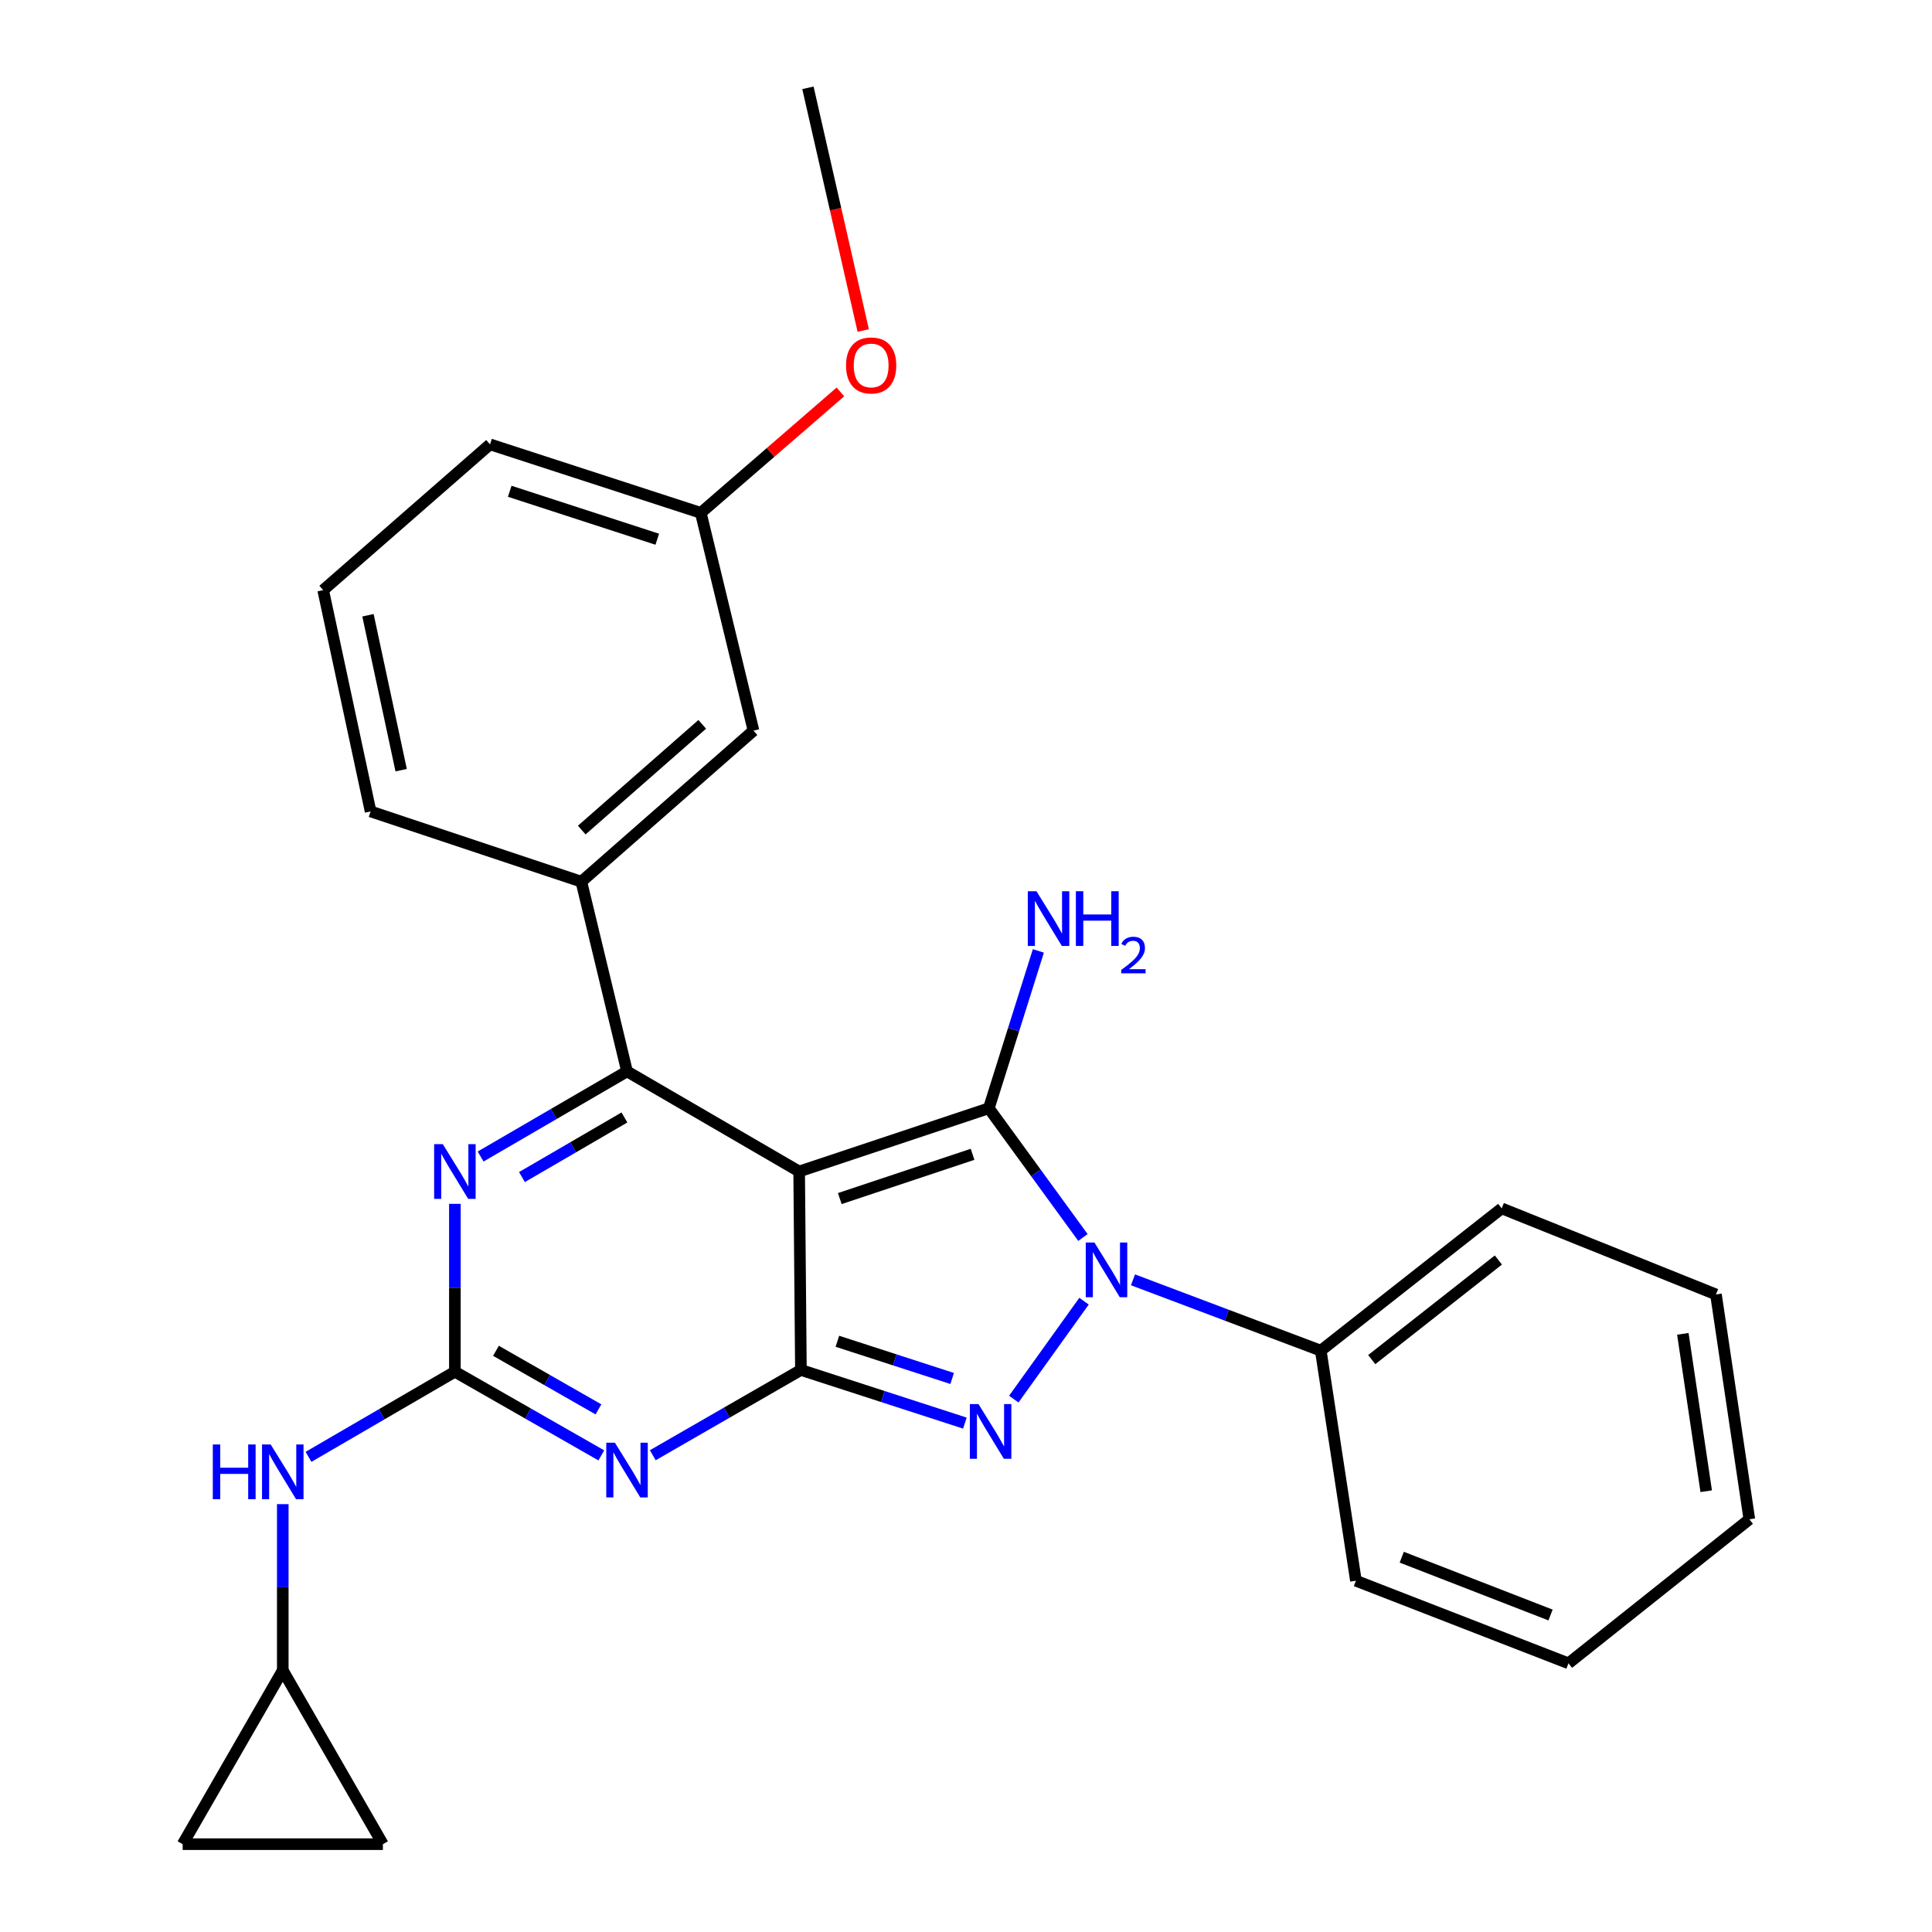 <?xml version='1.0' encoding='iso-8859-1'?>
<svg version='1.1' baseProfile='full'
              xmlns='http://www.w3.org/2000/svg'
                      xmlns:rdkit='http://www.rdkit.org/xml'
                      xmlns:xlink='http://www.w3.org/1999/xlink'
                  xml:space='preserve'
width='1000px' height='1000px' viewBox='0 0 1000 1000'>
<!-- END OF HEADER -->
<rect style='opacity:1.0;fill:#FFFFFF;stroke:none' width='1000' height='1000' x='0' y='0'> </rect>
<path class='bond-0' d='M 235.449,623.112 L 235.449,666.554' style='fill:none;fill-rule:evenodd;stroke:#0000FF;stroke-width:6px;stroke-linecap:butt;stroke-linejoin:miter;stroke-opacity:1' />
<path class='bond-0' d='M 235.449,666.554 L 235.449,709.996' style='fill:none;fill-rule:evenodd;stroke:#000000;stroke-width:6px;stroke-linecap:butt;stroke-linejoin:miter;stroke-opacity:1' />
<path class='bond-1' d='M 248.765,598.616 L 286.655,576.58' style='fill:none;fill-rule:evenodd;stroke:#0000FF;stroke-width:6px;stroke-linecap:butt;stroke-linejoin:miter;stroke-opacity:1' />
<path class='bond-1' d='M 286.655,576.58 L 324.545,554.544' style='fill:none;fill-rule:evenodd;stroke:#000000;stroke-width:6px;stroke-linecap:butt;stroke-linejoin:miter;stroke-opacity:1' />
<path class='bond-1' d='M 270.161,609.248 L 296.683,593.823' style='fill:none;fill-rule:evenodd;stroke:#0000FF;stroke-width:6px;stroke-linecap:butt;stroke-linejoin:miter;stroke-opacity:1' />
<path class='bond-1' d='M 296.683,593.823 L 323.206,578.397' style='fill:none;fill-rule:evenodd;stroke:#000000;stroke-width:6px;stroke-linecap:butt;stroke-linejoin:miter;stroke-opacity:1' />
<path class='bond-2' d='M 235.449,709.996 L 273.344,731.65' style='fill:none;fill-rule:evenodd;stroke:#000000;stroke-width:6px;stroke-linecap:butt;stroke-linejoin:miter;stroke-opacity:1' />
<path class='bond-2' d='M 273.344,731.65 L 311.24,753.303' style='fill:none;fill-rule:evenodd;stroke:#0000FF;stroke-width:6px;stroke-linecap:butt;stroke-linejoin:miter;stroke-opacity:1' />
<path class='bond-2' d='M 256.713,699.173 L 283.24,714.331' style='fill:none;fill-rule:evenodd;stroke:#000000;stroke-width:6px;stroke-linecap:butt;stroke-linejoin:miter;stroke-opacity:1' />
<path class='bond-2' d='M 283.24,714.331 L 309.767,729.488' style='fill:none;fill-rule:evenodd;stroke:#0000FF;stroke-width:6px;stroke-linecap:butt;stroke-linejoin:miter;stroke-opacity:1' />
<path class='bond-3' d='M 235.449,709.996 L 197.564,732.032' style='fill:none;fill-rule:evenodd;stroke:#000000;stroke-width:6px;stroke-linecap:butt;stroke-linejoin:miter;stroke-opacity:1' />
<path class='bond-3' d='M 197.564,732.032 L 159.68,754.068' style='fill:none;fill-rule:evenodd;stroke:#0000FF;stroke-width:6px;stroke-linecap:butt;stroke-linejoin:miter;stroke-opacity:1' />
<path class='bond-4' d='M 337.881,753.227 L 376.215,731.158' style='fill:none;fill-rule:evenodd;stroke:#0000FF;stroke-width:6px;stroke-linecap:butt;stroke-linejoin:miter;stroke-opacity:1' />
<path class='bond-4' d='M 376.215,731.158 L 414.55,709.088' style='fill:none;fill-rule:evenodd;stroke:#000000;stroke-width:6px;stroke-linecap:butt;stroke-linejoin:miter;stroke-opacity:1' />
<path class='bond-5' d='M 324.545,554.544 L 300.908,456.361' style='fill:none;fill-rule:evenodd;stroke:#000000;stroke-width:6px;stroke-linecap:butt;stroke-linejoin:miter;stroke-opacity:1' />
<path class='bond-6' d='M 324.545,554.544 L 413.641,606.361' style='fill:none;fill-rule:evenodd;stroke:#000000;stroke-width:6px;stroke-linecap:butt;stroke-linejoin:miter;stroke-opacity:1' />
<path class='bond-7' d='M 146.364,778.543 L 146.364,821.547' style='fill:none;fill-rule:evenodd;stroke:#0000FF;stroke-width:6px;stroke-linecap:butt;stroke-linejoin:miter;stroke-opacity:1' />
<path class='bond-7' d='M 146.364,821.547 L 146.364,864.552' style='fill:none;fill-rule:evenodd;stroke:#000000;stroke-width:6px;stroke-linecap:butt;stroke-linejoin:miter;stroke-opacity:1' />
<path class='bond-8' d='M 146.364,864.552 L 94.546,954.545' style='fill:none;fill-rule:evenodd;stroke:#000000;stroke-width:6px;stroke-linecap:butt;stroke-linejoin:miter;stroke-opacity:1' />
<path class='bond-9' d='M 146.364,864.552 L 198.181,954.545' style='fill:none;fill-rule:evenodd;stroke:#000000;stroke-width:6px;stroke-linecap:butt;stroke-linejoin:miter;stroke-opacity:1' />
<path class='bond-10' d='M 413.641,606.361 L 414.55,709.088' style='fill:none;fill-rule:evenodd;stroke:#000000;stroke-width:6px;stroke-linecap:butt;stroke-linejoin:miter;stroke-opacity:1' />
<path class='bond-11' d='M 413.641,606.361 L 511.813,573.637' style='fill:none;fill-rule:evenodd;stroke:#000000;stroke-width:6px;stroke-linecap:butt;stroke-linejoin:miter;stroke-opacity:1' />
<path class='bond-11' d='M 434.675,620.376 L 503.395,597.469' style='fill:none;fill-rule:evenodd;stroke:#000000;stroke-width:6px;stroke-linecap:butt;stroke-linejoin:miter;stroke-opacity:1' />
<path class='bond-12' d='M 414.55,709.088 L 456.981,722.842' style='fill:none;fill-rule:evenodd;stroke:#000000;stroke-width:6px;stroke-linecap:butt;stroke-linejoin:miter;stroke-opacity:1' />
<path class='bond-12' d='M 456.981,722.842 L 499.412,736.596' style='fill:none;fill-rule:evenodd;stroke:#0000FF;stroke-width:6px;stroke-linecap:butt;stroke-linejoin:miter;stroke-opacity:1' />
<path class='bond-12' d='M 433.43,694.239 L 463.132,703.867' style='fill:none;fill-rule:evenodd;stroke:#000000;stroke-width:6px;stroke-linecap:butt;stroke-linejoin:miter;stroke-opacity:1' />
<path class='bond-12' d='M 463.132,703.867 L 492.834,713.495' style='fill:none;fill-rule:evenodd;stroke:#0000FF;stroke-width:6px;stroke-linecap:butt;stroke-linejoin:miter;stroke-opacity:1' />
<path class='bond-13' d='M 524.735,724.181 L 561.095,673.489' style='fill:none;fill-rule:evenodd;stroke:#0000FF;stroke-width:6px;stroke-linecap:butt;stroke-linejoin:miter;stroke-opacity:1' />
<path class='bond-14' d='M 560.531,640.524 L 536.172,607.08' style='fill:none;fill-rule:evenodd;stroke:#0000FF;stroke-width:6px;stroke-linecap:butt;stroke-linejoin:miter;stroke-opacity:1' />
<path class='bond-14' d='M 536.172,607.08 L 511.813,573.637' style='fill:none;fill-rule:evenodd;stroke:#000000;stroke-width:6px;stroke-linecap:butt;stroke-linejoin:miter;stroke-opacity:1' />
<path class='bond-15' d='M 586.432,662.438 L 635.033,680.765' style='fill:none;fill-rule:evenodd;stroke:#0000FF;stroke-width:6px;stroke-linecap:butt;stroke-linejoin:miter;stroke-opacity:1' />
<path class='bond-15' d='M 635.033,680.765 L 683.633,699.092' style='fill:none;fill-rule:evenodd;stroke:#000000;stroke-width:6px;stroke-linecap:butt;stroke-linejoin:miter;stroke-opacity:1' />
<path class='bond-16' d='M 511.813,573.637 L 524.637,532.912' style='fill:none;fill-rule:evenodd;stroke:#000000;stroke-width:6px;stroke-linecap:butt;stroke-linejoin:miter;stroke-opacity:1' />
<path class='bond-16' d='M 524.637,532.912 L 537.461,492.188' style='fill:none;fill-rule:evenodd;stroke:#0000FF;stroke-width:6px;stroke-linecap:butt;stroke-linejoin:miter;stroke-opacity:1' />
<path class='bond-17' d='M 94.546,954.545 L 198.181,954.545' style='fill:none;fill-rule:evenodd;stroke:#000000;stroke-width:6px;stroke-linecap:butt;stroke-linejoin:miter;stroke-opacity:1' />
<path class='bond-18' d='M 683.633,699.092 L 777.273,625.455' style='fill:none;fill-rule:evenodd;stroke:#000000;stroke-width:6px;stroke-linecap:butt;stroke-linejoin:miter;stroke-opacity:1' />
<path class='bond-18' d='M 710.009,703.726 L 775.557,652.18' style='fill:none;fill-rule:evenodd;stroke:#000000;stroke-width:6px;stroke-linecap:butt;stroke-linejoin:miter;stroke-opacity:1' />
<path class='bond-19' d='M 683.633,699.092 L 701.818,818.186' style='fill:none;fill-rule:evenodd;stroke:#000000;stroke-width:6px;stroke-linecap:butt;stroke-linejoin:miter;stroke-opacity:1' />
<path class='bond-20' d='M 777.273,625.455 L 888.178,670.003' style='fill:none;fill-rule:evenodd;stroke:#000000;stroke-width:6px;stroke-linecap:butt;stroke-linejoin:miter;stroke-opacity:1' />
<path class='bond-21' d='M 300.908,456.361 L 390.004,378.18' style='fill:none;fill-rule:evenodd;stroke:#000000;stroke-width:6px;stroke-linecap:butt;stroke-linejoin:miter;stroke-opacity:1' />
<path class='bond-21' d='M 301.116,429.64 L 363.483,374.914' style='fill:none;fill-rule:evenodd;stroke:#000000;stroke-width:6px;stroke-linecap:butt;stroke-linejoin:miter;stroke-opacity:1' />
<path class='bond-22' d='M 300.908,456.361 L 191.82,420.002' style='fill:none;fill-rule:evenodd;stroke:#000000;stroke-width:6px;stroke-linecap:butt;stroke-linejoin:miter;stroke-opacity:1' />
<path class='bond-23' d='M 390.004,378.18 L 362.732,265.458' style='fill:none;fill-rule:evenodd;stroke:#000000;stroke-width:6px;stroke-linecap:butt;stroke-linejoin:miter;stroke-opacity:1' />
<path class='bond-24' d='M 191.82,420.002 L 167.275,305.451' style='fill:none;fill-rule:evenodd;stroke:#000000;stroke-width:6px;stroke-linecap:butt;stroke-linejoin:miter;stroke-opacity:1' />
<path class='bond-24' d='M 207.643,398.64 L 190.461,318.455' style='fill:none;fill-rule:evenodd;stroke:#000000;stroke-width:6px;stroke-linecap:butt;stroke-linejoin:miter;stroke-opacity:1' />
<path class='bond-25' d='M 362.732,265.458 L 398.862,234.159' style='fill:none;fill-rule:evenodd;stroke:#000000;stroke-width:6px;stroke-linecap:butt;stroke-linejoin:miter;stroke-opacity:1' />
<path class='bond-25' d='M 398.862,234.159 L 434.992,202.86' style='fill:none;fill-rule:evenodd;stroke:#FF0000;stroke-width:6px;stroke-linecap:butt;stroke-linejoin:miter;stroke-opacity:1' />
<path class='bond-26' d='M 362.732,265.458 L 253.634,229.997' style='fill:none;fill-rule:evenodd;stroke:#000000;stroke-width:6px;stroke-linecap:butt;stroke-linejoin:miter;stroke-opacity:1' />
<path class='bond-26' d='M 340.201,279.109 L 263.832,254.286' style='fill:none;fill-rule:evenodd;stroke:#000000;stroke-width:6px;stroke-linecap:butt;stroke-linejoin:miter;stroke-opacity:1' />
<path class='bond-27' d='M 167.275,305.451 L 253.634,229.997' style='fill:none;fill-rule:evenodd;stroke:#000000;stroke-width:6px;stroke-linecap:butt;stroke-linejoin:miter;stroke-opacity:1' />
<path class='bond-28' d='M 446.807,171.07 L 432.495,108.262' style='fill:none;fill-rule:evenodd;stroke:#FF0000;stroke-width:6px;stroke-linecap:butt;stroke-linejoin:miter;stroke-opacity:1' />
<path class='bond-28' d='M 432.495,108.262 L 418.184,45.455' style='fill:none;fill-rule:evenodd;stroke:#000000;stroke-width:6px;stroke-linecap:butt;stroke-linejoin:miter;stroke-opacity:1' />
<path class='bond-29' d='M 701.818,818.186 L 811.836,860.928' style='fill:none;fill-rule:evenodd;stroke:#000000;stroke-width:6px;stroke-linecap:butt;stroke-linejoin:miter;stroke-opacity:1' />
<path class='bond-29' d='M 725.544,806.004 L 802.557,835.924' style='fill:none;fill-rule:evenodd;stroke:#000000;stroke-width:6px;stroke-linecap:butt;stroke-linejoin:miter;stroke-opacity:1' />
<path class='bond-30' d='M 888.178,670.003 L 905.454,786.382' style='fill:none;fill-rule:evenodd;stroke:#000000;stroke-width:6px;stroke-linecap:butt;stroke-linejoin:miter;stroke-opacity:1' />
<path class='bond-30' d='M 871.038,690.389 L 883.132,771.854' style='fill:none;fill-rule:evenodd;stroke:#000000;stroke-width:6px;stroke-linecap:butt;stroke-linejoin:miter;stroke-opacity:1' />
<path class='bond-31' d='M 811.836,860.928 L 905.454,786.382' style='fill:none;fill-rule:evenodd;stroke:#000000;stroke-width:6px;stroke-linecap:butt;stroke-linejoin:miter;stroke-opacity:1' />
<path  class='atom-0' d='M 229.189 592.201
L 238.469 607.201
Q 239.389 608.681, 240.869 611.361
Q 242.349 614.041, 242.429 614.201
L 242.429 592.201
L 246.189 592.201
L 246.189 620.521
L 242.309 620.521
L 232.349 604.121
Q 231.189 602.201, 229.949 600.001
Q 228.749 597.801, 228.389 597.121
L 228.389 620.521
L 224.709 620.521
L 224.709 592.201
L 229.189 592.201
' fill='#0000FF'/>
<path  class='atom-2' d='M 318.285 746.745
L 327.565 761.745
Q 328.485 763.225, 329.965 765.905
Q 331.445 768.585, 331.525 768.745
L 331.525 746.745
L 335.285 746.745
L 335.285 775.065
L 331.405 775.065
L 321.445 758.665
Q 320.285 756.745, 319.045 754.545
Q 317.845 752.345, 317.485 751.665
L 317.485 775.065
L 313.805 775.065
L 313.805 746.745
L 318.285 746.745
' fill='#0000FF'/>
<path  class='atom-4' d='M 110.144 747.654
L 113.984 747.654
L 113.984 759.694
L 128.464 759.694
L 128.464 747.654
L 132.304 747.654
L 132.304 775.974
L 128.464 775.974
L 128.464 762.894
L 113.984 762.894
L 113.984 775.974
L 110.144 775.974
L 110.144 747.654
' fill='#0000FF'/>
<path  class='atom-4' d='M 140.104 747.654
L 149.384 762.654
Q 150.304 764.134, 151.784 766.814
Q 153.264 769.494, 153.344 769.654
L 153.344 747.654
L 157.104 747.654
L 157.104 775.974
L 153.224 775.974
L 143.264 759.574
Q 142.104 757.654, 140.864 755.454
Q 139.664 753.254, 139.304 752.574
L 139.304 775.974
L 135.624 775.974
L 135.624 747.654
L 140.104 747.654
' fill='#0000FF'/>
<path  class='atom-8' d='M 506.473 726.754
L 515.753 741.754
Q 516.673 743.234, 518.153 745.914
Q 519.633 748.594, 519.713 748.754
L 519.713 726.754
L 523.473 726.754
L 523.473 755.074
L 519.593 755.074
L 509.633 738.674
Q 508.473 736.754, 507.233 734.554
Q 506.033 732.354, 505.673 731.674
L 505.673 755.074
L 501.993 755.074
L 501.993 726.754
L 506.473 726.754
' fill='#0000FF'/>
<path  class='atom-9' d='M 566.469 643.11
L 575.749 658.11
Q 576.669 659.59, 578.149 662.27
Q 579.629 664.95, 579.709 665.11
L 579.709 643.11
L 583.469 643.11
L 583.469 671.43
L 579.589 671.43
L 569.629 655.03
Q 568.469 653.11, 567.229 650.91
Q 566.029 648.71, 565.669 648.03
L 565.669 671.43
L 561.989 671.43
L 561.989 643.11
L 566.469 643.11
' fill='#0000FF'/>
<path  class='atom-11' d='M 536.471 461.294
L 545.751 476.294
Q 546.671 477.774, 548.151 480.454
Q 549.631 483.134, 549.711 483.294
L 549.711 461.294
L 553.471 461.294
L 553.471 489.614
L 549.591 489.614
L 539.631 473.214
Q 538.471 471.294, 537.231 469.094
Q 536.031 466.894, 535.671 466.214
L 535.671 489.614
L 531.991 489.614
L 531.991 461.294
L 536.471 461.294
' fill='#0000FF'/>
<path  class='atom-11' d='M 556.871 461.294
L 560.711 461.294
L 560.711 473.334
L 575.191 473.334
L 575.191 461.294
L 579.031 461.294
L 579.031 489.614
L 575.191 489.614
L 575.191 476.534
L 560.711 476.534
L 560.711 489.614
L 556.871 489.614
L 556.871 461.294
' fill='#0000FF'/>
<path  class='atom-11' d='M 580.403 488.621
Q 581.09 486.852, 582.727 485.875
Q 584.363 484.872, 586.634 484.872
Q 589.459 484.872, 591.043 486.403
Q 592.627 487.934, 592.627 490.653
Q 592.627 493.425, 590.567 496.013
Q 588.535 498.6, 584.311 501.662
L 592.943 501.662
L 592.943 503.774
L 580.351 503.774
L 580.351 502.005
Q 583.835 499.524, 585.895 497.676
Q 587.98 495.828, 588.983 494.165
Q 589.987 492.501, 589.987 490.785
Q 589.987 488.99, 589.089 487.987
Q 588.191 486.984, 586.634 486.984
Q 585.129 486.984, 584.126 487.591
Q 583.123 488.198, 582.41 489.545
L 580.403 488.621
' fill='#0000FF'/>
<path  class='atom-21' d='M 437.908 189.152
Q 437.908 182.352, 441.268 178.552
Q 444.628 174.752, 450.908 174.752
Q 457.188 174.752, 460.548 178.552
Q 463.908 182.352, 463.908 189.152
Q 463.908 196.032, 460.508 199.952
Q 457.108 203.832, 450.908 203.832
Q 444.668 203.832, 441.268 199.952
Q 437.908 196.072, 437.908 189.152
M 450.908 200.632
Q 455.228 200.632, 457.548 197.752
Q 459.908 194.832, 459.908 189.152
Q 459.908 183.592, 457.548 180.792
Q 455.228 177.952, 450.908 177.952
Q 446.588 177.952, 444.228 180.752
Q 441.908 183.552, 441.908 189.152
Q 441.908 194.872, 444.228 197.752
Q 446.588 200.632, 450.908 200.632
' fill='#FF0000'/>
</svg>
